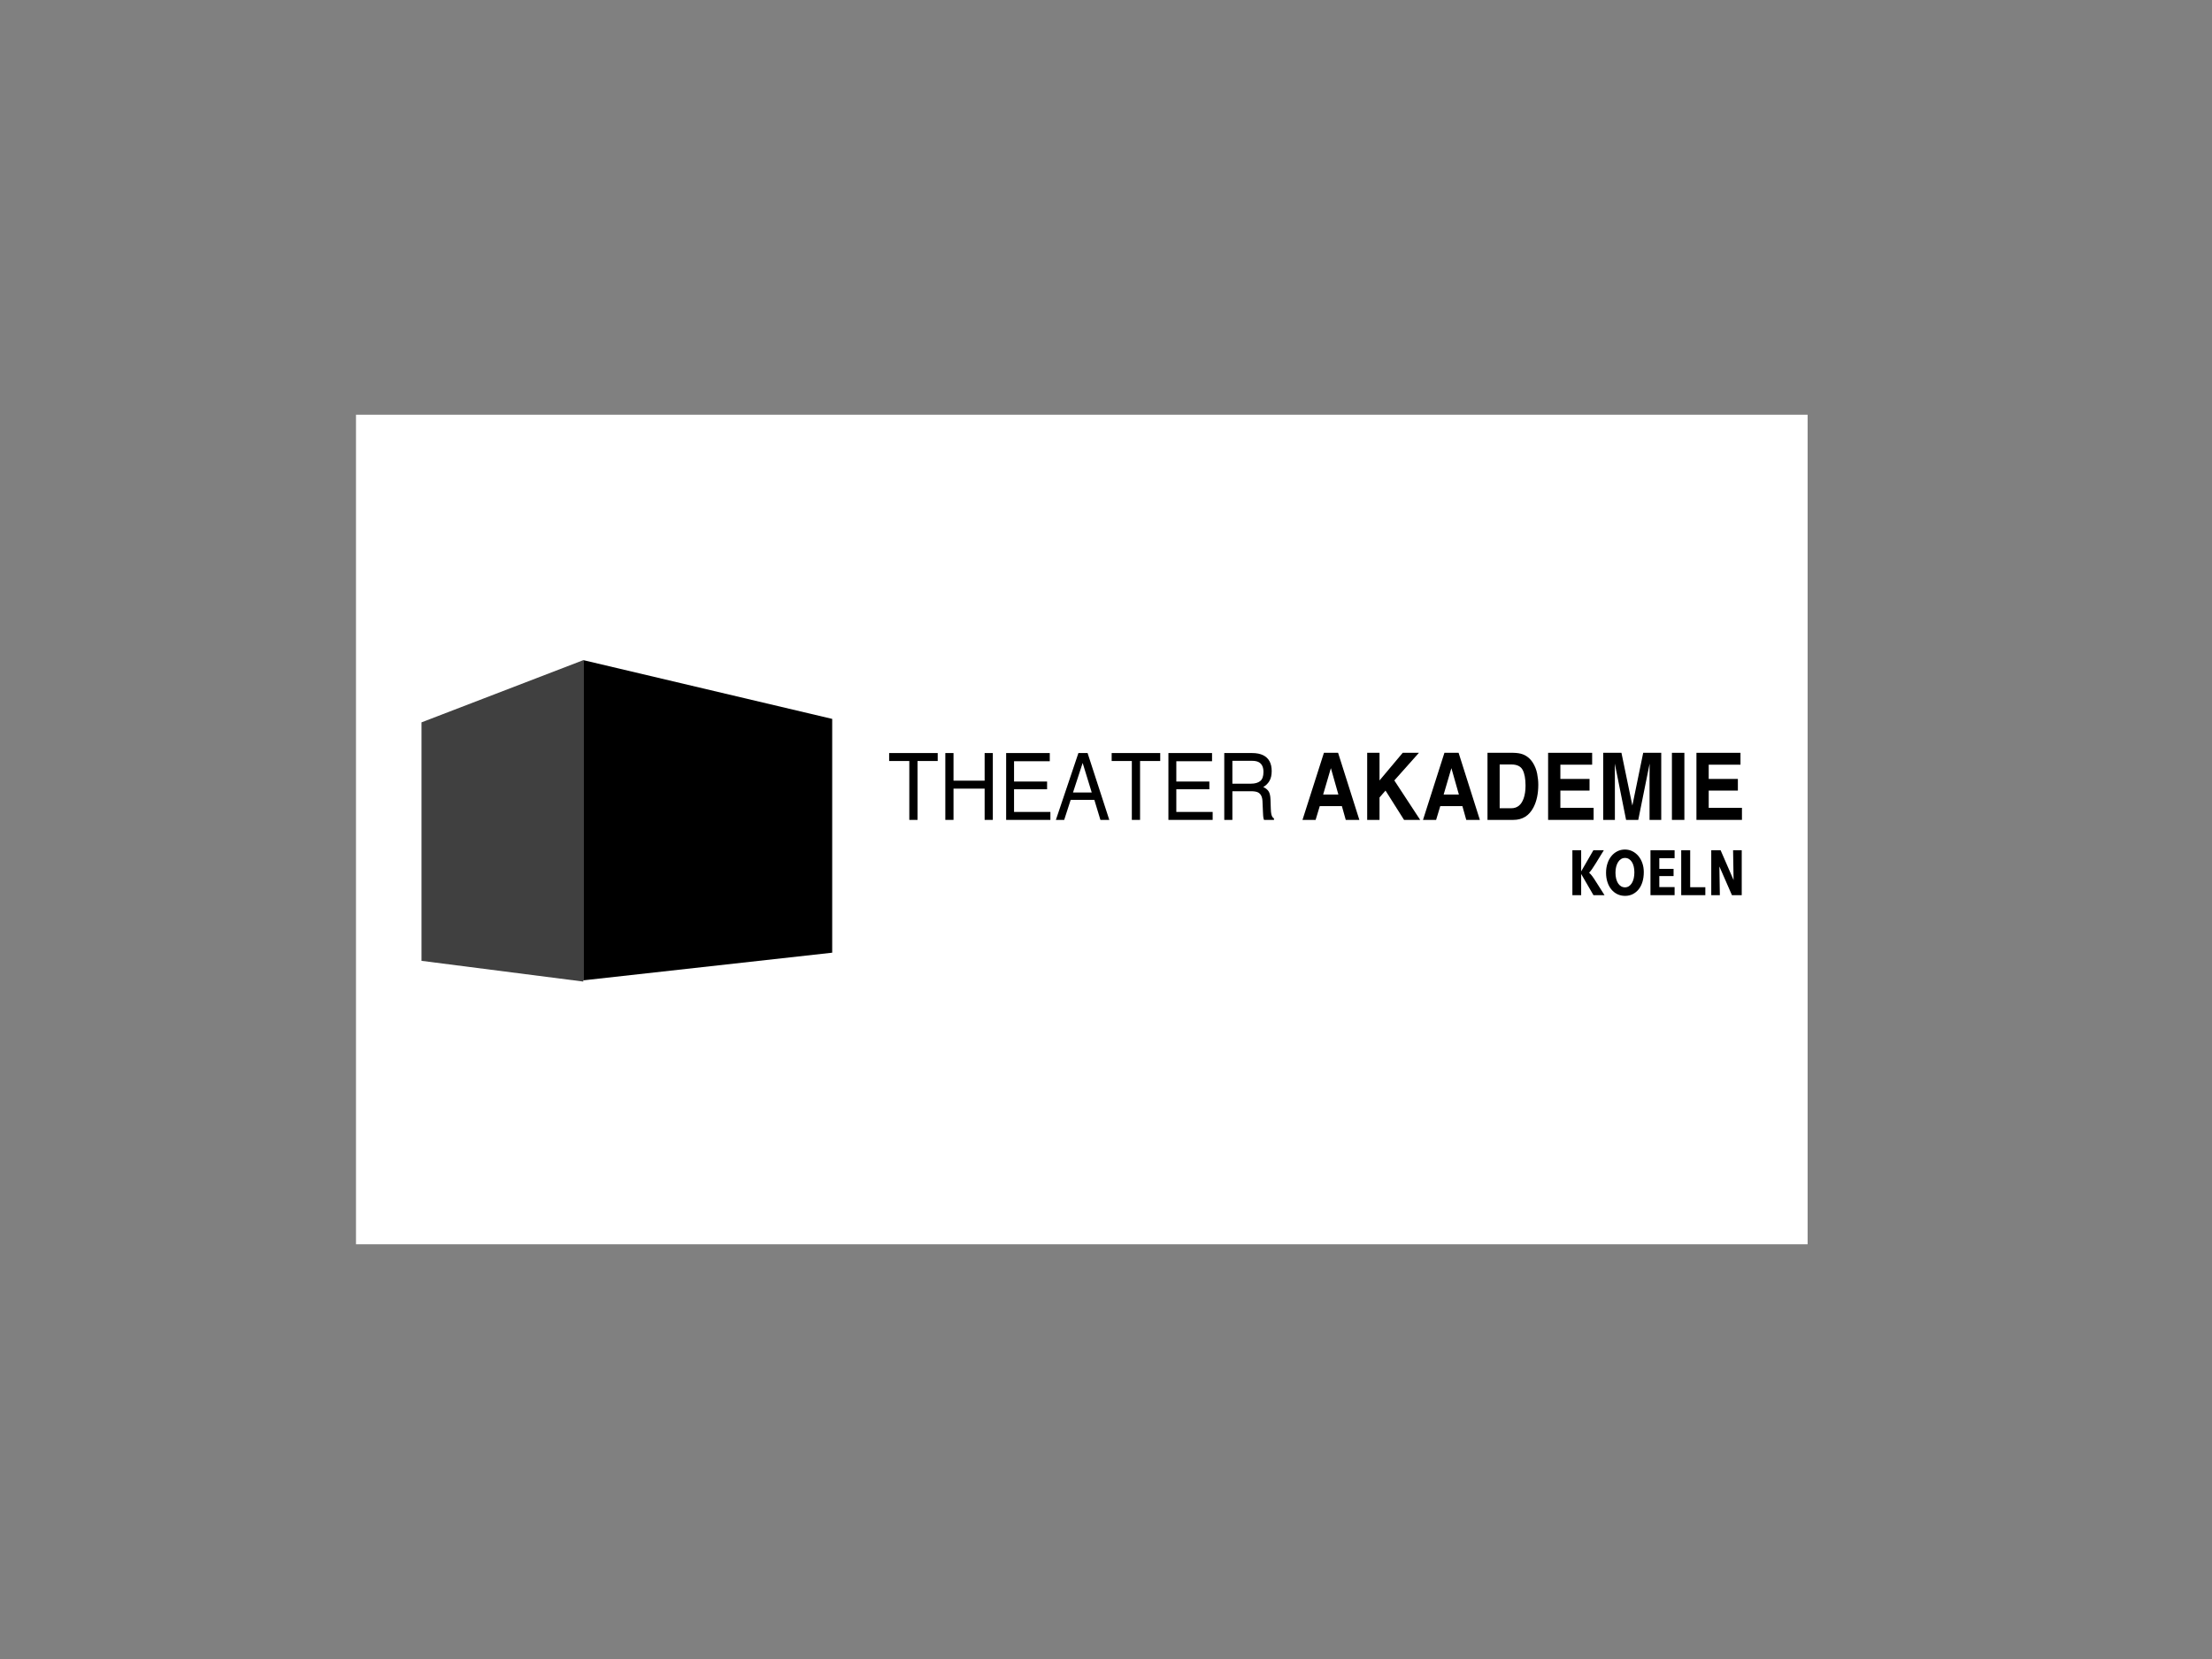 <?xml version="1.0" encoding="UTF-8" standalone="no"?><!DOCTYPE svg PUBLIC "-//W3C//DTD SVG 1.1//EN" "http://www.w3.org/Graphics/SVG/1.1/DTD/svg11.dtd"><svg width="100%" height="100%" viewBox="0 0 640 480" version="1.1" xmlns="http://www.w3.org/2000/svg" xmlns:xlink="http://www.w3.org/1999/xlink" xml:space="preserve" xmlns:serif="http://www.serif.com/" style="fill-rule:evenodd;clip-rule:evenodd;stroke-linejoin:round;stroke-miterlimit:1.414;"><rect x="0" y="0" width="640" height="480" fill="#808080" stroke="none"/><rect x="103" y="120" width="420" height="240" style="fill:#fff;"/><g id="Theater-Köln" serif:id="Theater Köln"><g transform="matrix(0.786,0,0,0.878,60.367,26.501)"><path d="M268.371,217.97l0,2.624l-7.423,0l0,19.406l-3.03,0l0,-19.406l-7.423,0l0,-2.624l17.876,0Z" style="fill-rule:nonzero;"/><path d="M271.175,217.97l3.015,0l0,9.103l11.457,0l0,-9.103l3.014,0l0,22.03l-3.014,0l0,-10.303l-11.457,0l0,10.303l-3.015,0l0,-22.03Z" style="fill-rule:nonzero;"/><path d="M293.565,217.97l16.061,0l0,2.699l-13.152,0l0,6.689l12.163,0l0,2.549l-12.163,0l0,7.469l13.377,0l0,2.624l-16.286,0l0,-22.03Z" style="fill-rule:nonzero;"/><path d="M325.073,230.972l-3.344,-9.733l-3.554,9.733l6.898,0Zm-4.904,-13.002l3.374,0l7.993,22.03l-3.269,0l-2.234,-6.599l-8.713,0l-2.385,6.599l-3.059,0l8.293,-22.03Z" style="fill-rule:nonzero;"/><path d="M350.282,217.97l0,2.624l-7.423,0l0,19.406l-3.029,0l0,-19.406l-7.424,0l0,-2.624l17.876,0Z" style="fill-rule:nonzero;"/><path d="M353.297,217.97l16.061,0l0,2.699l-13.152,0l0,6.689l12.162,0l0,2.549l-12.162,0l0,7.469l13.377,0l0,2.624l-16.286,0l0,-22.03Z" style="fill-rule:nonzero;"/><path d="M383.74,228.063c1.399,0 2.507,-0.28 3.321,-0.84c0.815,-0.56 1.223,-1.57 1.223,-3.029c0,-1.57 -0.57,-2.64 -1.71,-3.21c-0.61,-0.3 -1.425,-0.45 -2.444,-0.45l-7.289,0l0,7.529l6.899,0Zm-9.883,-10.093l10.198,0c1.679,0 3.064,0.245 4.154,0.735c2.069,0.94 3.104,2.674 3.104,5.204c0,1.319 -0.273,2.399 -0.817,3.239c-0.545,0.84 -1.308,1.515 -2.287,2.024c0.859,0.35 1.507,0.81 1.942,1.38c0.435,0.57 0.677,1.495 0.727,2.775l0.105,2.954c0.03,0.84 0.1,1.465 0.21,1.874c0.18,0.7 0.5,1.15 0.96,1.35l0,0.495l-3.659,0c-0.1,-0.19 -0.18,-0.435 -0.24,-0.735c-0.06,-0.3 -0.11,-0.88 -0.15,-1.739l-0.18,-3.675c-0.07,-1.439 -0.605,-2.404 -1.605,-2.894c-0.57,-0.27 -1.465,-0.405 -2.684,-0.405l-6.794,0l0,9.448l-2.984,0l0,-22.03Z" style="fill-rule:nonzero;"/><path d="M410.254,231.647l5.608,0l-2.759,-8.698l-2.849,8.698Zm0.285,-13.752l5.218,0l7.829,22.105l-5.009,0l-1.425,-4.544l-8.143,0l-1.53,4.544l-4.829,0l7.889,-22.105Z" style="fill-rule:nonzero;"/><path d="M426.465,217.895l4.544,0l0,9.103l8.533,-9.103l5.969,0l-9.058,9.103l9.522,13.002l-5.938,0l-6.824,-9.658l-2.204,2.265l0,7.393l-4.544,0l0,-22.105Z" style="fill-rule:nonzero;"/><path d="M454.613,231.647l5.609,0l-2.759,-8.698l-2.85,8.698Zm0.285,-13.752l5.219,0l7.828,22.105l-5.008,0l-1.425,-4.544l-8.143,0l-1.53,4.544l-4.829,0l7.888,-22.105Z" style="fill-rule:nonzero;"/><path d="M475.234,221.734l0,14.427l4.259,0c2.179,0 3.699,-1.075 4.559,-3.224c0.47,-1.18 0.705,-2.585 0.705,-4.214c0,-2.25 -0.353,-3.977 -1.058,-5.182c-0.704,-1.204 -2.107,-1.807 -4.206,-1.807l-4.259,0Zm8.458,-3.359c1.55,0.51 2.804,1.445 3.764,2.804c0.77,1.1 1.295,2.29 1.575,3.569c0.28,1.28 0.42,2.5 0.42,3.66c0,2.939 -0.59,5.428 -1.77,7.468c-1.6,2.749 -4.069,4.124 -7.408,4.124l-9.523,0l0,-22.105l9.523,0c1.369,0.02 2.509,0.18 3.419,0.48Z" style="fill-rule:nonzero;"/><path d="M509.276,221.809l-11.697,0l0,4.694l10.737,0l0,3.839l-10.737,0l0,5.684l12.237,0l0,3.974l-16.751,0l0,-22.105l16.211,0l0,3.914Z" style="fill-rule:nonzero;"/><path d="M528.067,217.895l6.643,0l0,22.105l-4.304,0l0,-14.952c0,-0.43 0.005,-1.032 0.015,-1.807c0.01,-0.775 0.015,-1.372 0.015,-1.792l-4.184,18.551l-4.484,0l-4.154,-18.551c0,0.42 0.005,1.017 0.015,1.792c0.01,0.775 0.015,1.377 0.015,1.807l0,14.952l-4.304,0l0,-22.105l6.719,0l4.019,17.381l3.989,-17.381Z" style="fill-rule:nonzero;"/><rect x="538.639" y="217.895" width="4.589" height="22.105" style="fill-rule:nonzero;"/><path d="M563.879,221.809l-11.698,0l0,4.694l10.738,0l0,3.839l-10.738,0l0,5.684l12.238,0l0,3.974l-16.752,0l0,-22.105l16.212,0l0,3.914Z" style="fill-rule:nonzero;"/></g><path d="M168.781,191l-46.825,18l0,69l46.825,6l0,-93Z" style="fill:#404040;"/><path d="M240.781,208l-72,-17l0,92.643l72,-8l0,-67.643Z"/><path d="M461.035,259l-3.554,-6.132l0,6.132l-2.541,0l0,-13l2.541,0l0,6.113l3.535,-6.113l3.02,0l-2.357,3.83c-0.405,0.663 -0.755,1.203 -1.05,1.62c-0.294,0.418 -0.577,0.768 -0.847,1.05c0.172,0.16 0.326,0.313 0.461,0.46c0.135,0.148 0.276,0.32 0.423,0.516c0.148,0.196 0.313,0.43 0.497,0.7c0.185,0.27 0.406,0.613 0.663,1.031l2.412,3.793l-3.203,0Z" style="fill-rule:nonzero;"/><path d="M475.6,252.334c0,1.031 -0.129,1.971 -0.387,2.818c-0.258,0.847 -0.626,1.568 -1.105,2.163c-0.479,0.596 -1.049,1.059 -1.712,1.39c-0.663,0.332 -1.4,0.498 -2.21,0.498c-0.81,0 -1.553,-0.163 -2.228,-0.488c-0.675,-0.326 -1.255,-0.783 -1.74,-1.372c-0.485,-0.589 -0.862,-1.295 -1.132,-2.118c-0.271,-0.822 -0.406,-1.725 -0.406,-2.707c0,-0.969 0.135,-1.865 0.406,-2.688c0.27,-0.822 0.647,-1.531 1.132,-2.127c0.485,-0.595 1.062,-1.062 1.731,-1.399c0.669,-0.338 1.396,-0.507 2.182,-0.507c0.785,0 1.51,0.166 2.173,0.498c0.663,0.331 1.239,0.788 1.731,1.371c0.491,0.584 0.874,1.274 1.15,2.072c0.277,0.798 0.415,1.663 0.415,2.596Zm-2.726,0.056c0,-0.627 -0.064,-1.197 -0.193,-1.713c-0.129,-0.516 -0.313,-0.954 -0.552,-1.317c-0.24,-0.362 -0.525,-0.641 -0.857,-0.837c-0.331,-0.197 -0.705,-0.295 -1.123,-0.295c-0.405,0 -0.776,0.104 -1.114,0.313c-0.337,0.209 -0.626,0.5 -0.865,0.875c-0.24,0.374 -0.427,0.822 -0.562,1.344c-0.135,0.522 -0.202,1.096 -0.202,1.722c0,0.638 0.064,1.218 0.193,1.74c0.129,0.521 0.313,0.969 0.552,1.344c0.24,0.374 0.531,0.663 0.875,0.865c0.344,0.203 0.724,0.304 1.142,0.304c0.405,0 0.773,-0.104 1.104,-0.313c0.332,-0.209 0.617,-0.503 0.857,-0.884c0.239,-0.38 0.423,-0.838 0.552,-1.372c0.129,-0.534 0.193,-1.126 0.193,-1.776Z" style="fill-rule:nonzero;"/><path d="M477.533,259l0,-13l6.979,0l0,2.302l-4.419,0l0,3.093l4.124,0l0,2.081l-4.124,0l0,3.185l4.419,0l0,2.339l-6.979,0Z" style="fill-rule:nonzero;"/><path d="M486.427,259l0,-13l2.596,0l0,10.698l4.383,0l0,2.302l-6.979,0Z" style="fill-rule:nonzero;"/><path d="M501.103,259l-3.628,-8.305l0.129,8.305l-2.486,0l0,-13l2.707,0l3.756,8.636l-0.147,-8.636l2.504,0l0,13l-2.835,0Z" style="fill-rule:nonzero;"/></g></svg>